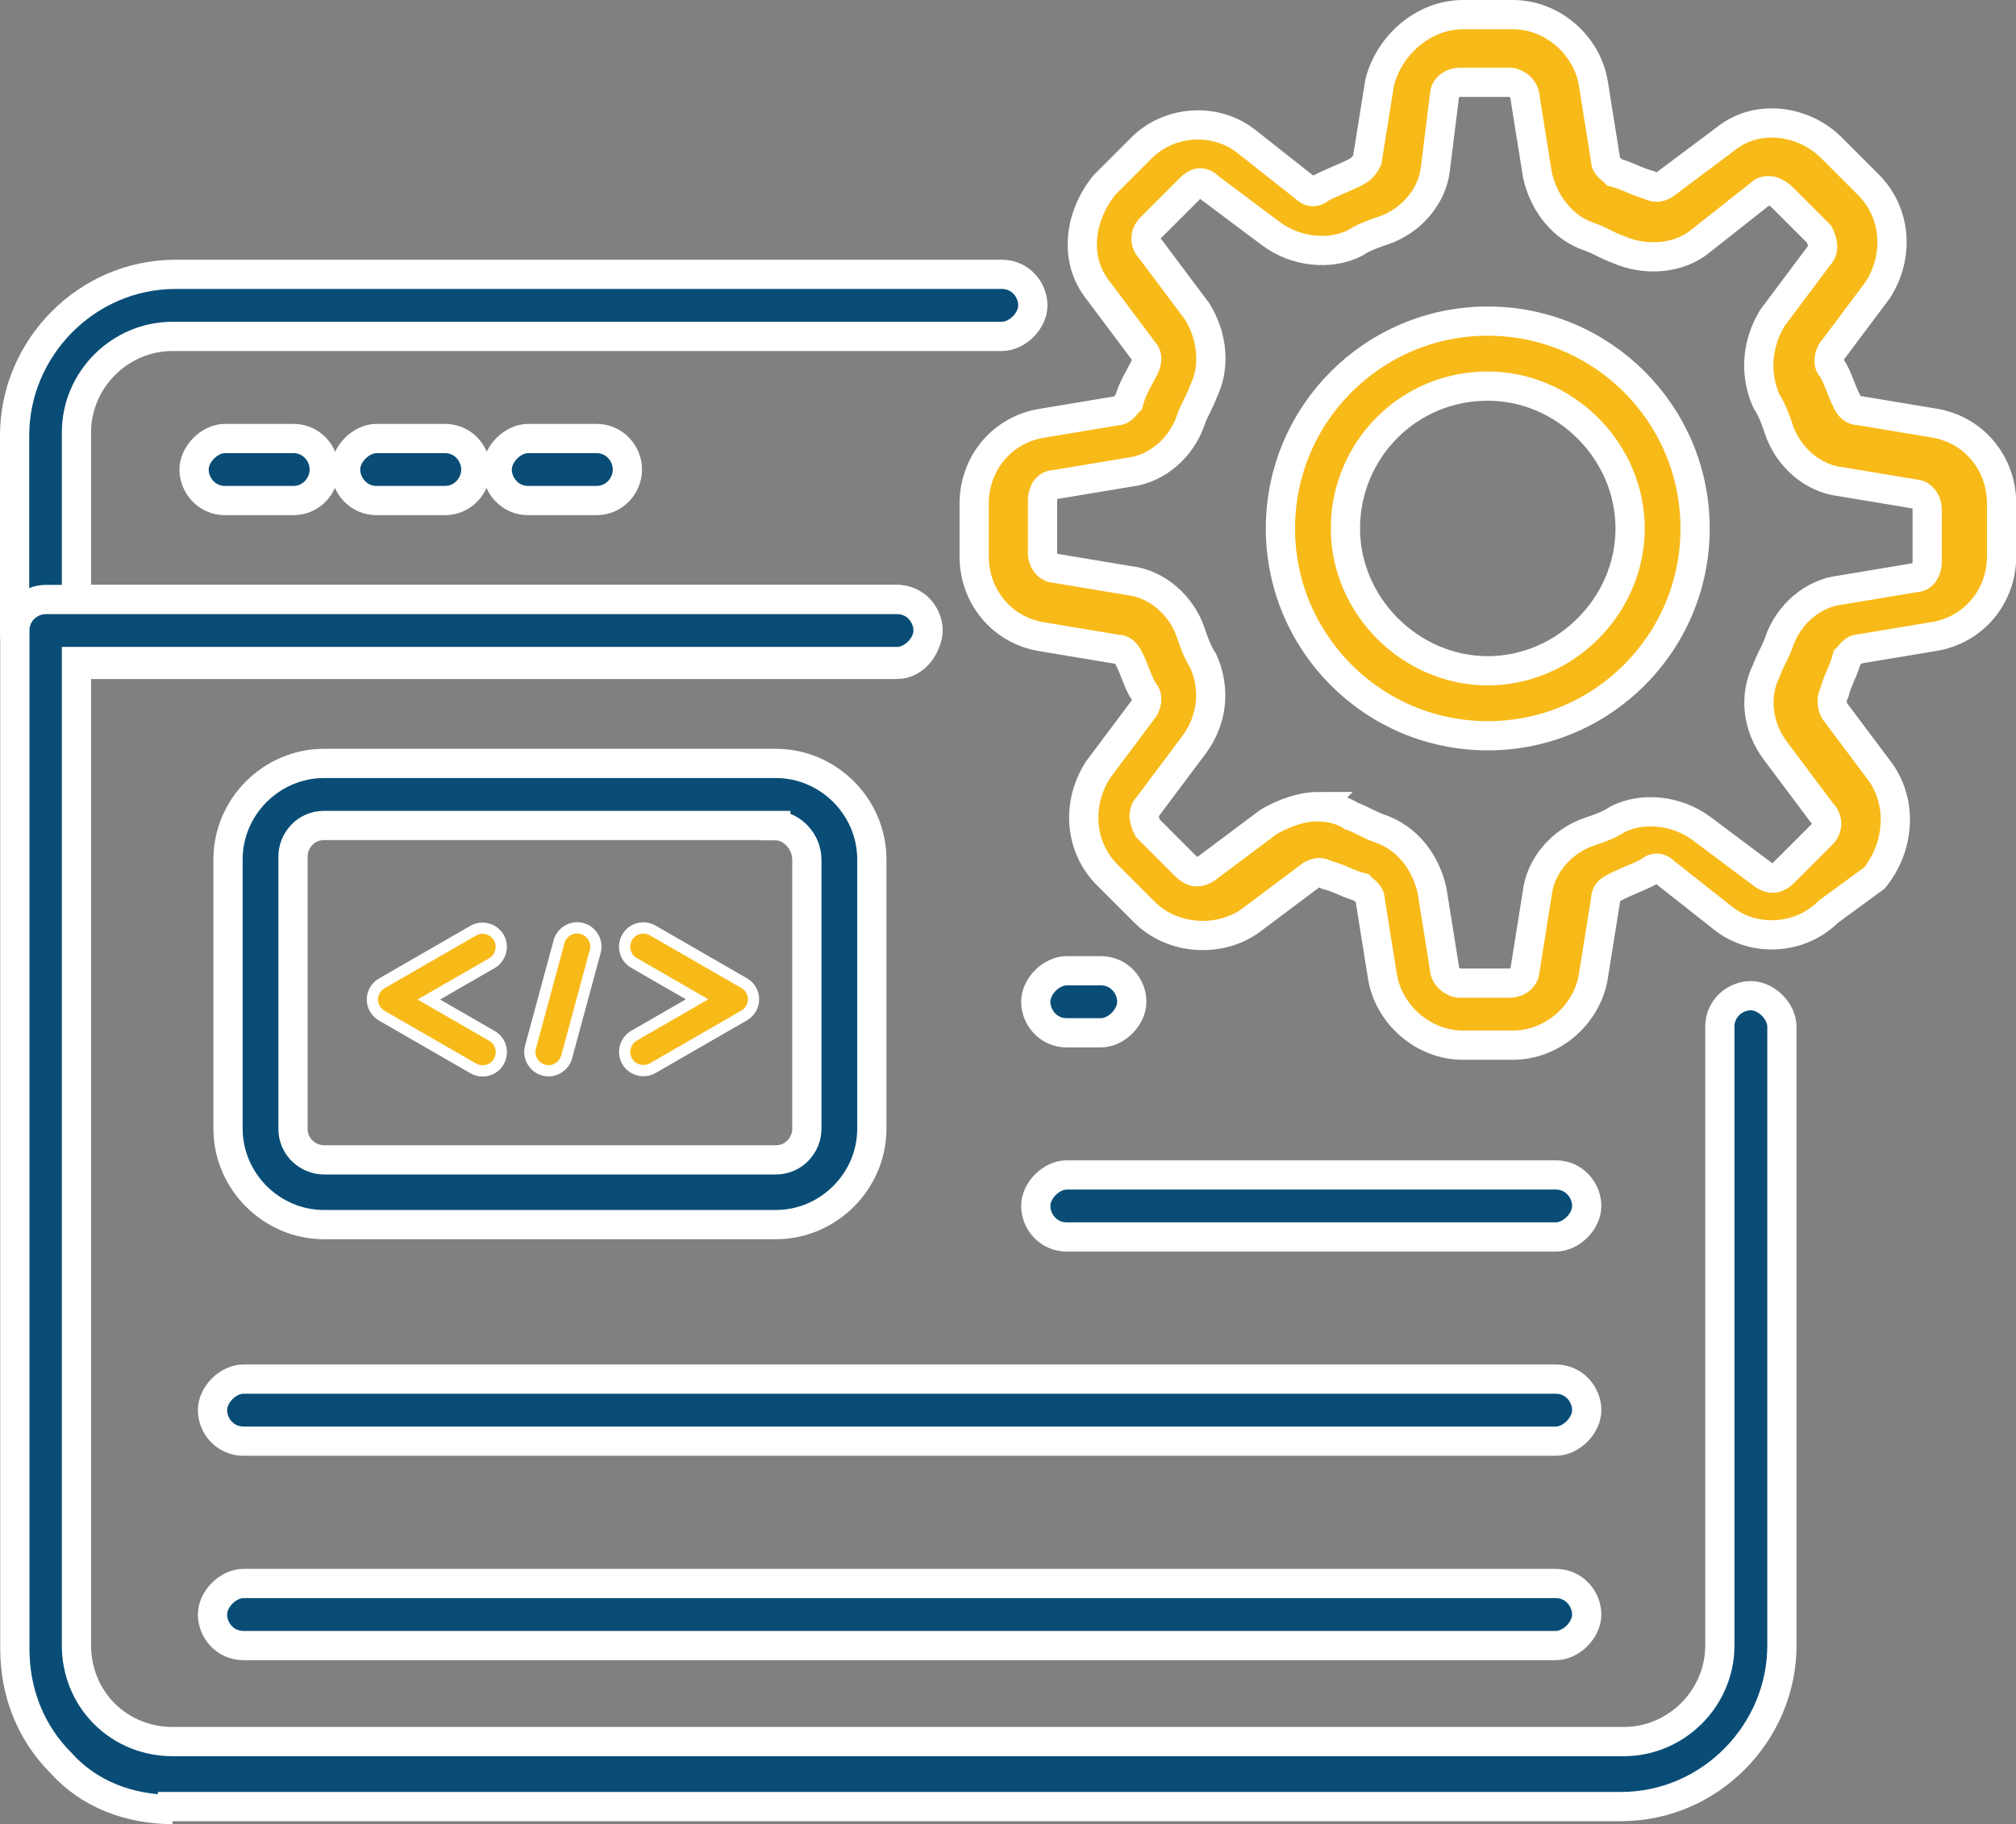<?xml version="1.0" encoding="UTF-8"?>
<svg id="Layer_2" data-name="Layer 2" xmlns="http://www.w3.org/2000/svg" viewBox="0 0 89.65 81.12">
  <rect x="0" y="0" width="89.65" height="81.12" fill="#808080" stroke="none"/>
  <defs>
    <style>
      .cls-1 {
        fill: #094d76;
      }

      .cls-1, .cls-2 {
        stroke-width: 1.3px;
      }

      .cls-1, .cls-2, .cls-3 {
        stroke: #fff;
        stroke-miterlimit: 10;
      }

      .cls-2, .cls-3 {
        fill: #f8ba19;
      }

      .cls-3 {
        fill-rule: evenodd;
        stroke-width: .5px;
      }
    </style>
  </defs>
  <g id="Layer_1-2" data-name="Layer 1">
    <g>
      <g>
        <path class="cls-1" d="m39.87,29.55H2.03c-.83,0-1.38-.69-1.38-1.38v-8.81c0-3.85,3.17-7.16,7.16-7.16h36.74c.83,0,1.38.69,1.38,1.38s-.69,1.38-1.38,1.38H7.67c-2.34,0-4.27,1.93-4.27,4.27v7.43h36.47c.83,0,1.38.69,1.38,1.38s-.55,1.51-1.38,1.51h0Z"/>
        <path class="cls-1" d="m7.67,80.47c-1.93,0-3.72-.69-4.95-2.06-1.38-1.38-2.06-3.17-2.06-5.09V28.04c0-.83.69-1.38,1.38-1.38h37.85c.83,0,1.38.69,1.38,1.38s-.69,1.38-1.38,1.38H3.4v43.76c0,1.1.41,2.2,1.24,3.03s1.93,1.24,3.03,1.24h64.54c2.34,0,4.27-1.93,4.27-4.27v-27.52c0-.83.69-1.38,1.38-1.38s1.38.69,1.38,1.38v27.52c0,3.85-3.17,7.16-7.16,7.16H7.67v.14Z"/>
        <path class="cls-1" d="m13.04,22.26h-3.03c-.83,0-1.38-.69-1.38-1.38s.69-1.38,1.38-1.38h3.03c.83,0,1.38.69,1.38,1.38s-.55,1.38-1.38,1.38Z"/>
        <path class="cls-1" d="m19.78,22.26h-3.03c-.83,0-1.38-.69-1.38-1.38s.69-1.38,1.38-1.38h3.03c.83,0,1.38.69,1.38,1.38s-.55,1.38-1.38,1.38Z"/>
        <path class="cls-1" d="m26.52,22.26h-3.03c-.83,0-1.38-.69-1.38-1.38s.69-1.38,1.38-1.38h3.03c.83,0,1.38.69,1.38,1.38s-.55,1.38-1.38,1.38Z"/>
        <path class="cls-1" d="m34.5,54.46H14.41c-2.34,0-4.27-1.93-4.27-4.27v-11.97c0-2.34,1.93-4.27,4.27-4.27h20.09c2.34,0,4.27,1.93,4.27,4.27v11.97c0,2.34-1.93,4.27-4.27,4.27Zm0-17.75H14.41c-.83,0-1.38.69-1.38,1.38v12.11c0,.83.69,1.38,1.38,1.38h20.09c.83,0,1.38-.69,1.38-1.38v-11.97c0-.83-.69-1.51-1.38-1.51Z"/>
        <path class="cls-1" d="m48.95,45.93h-1.51c-.83,0-1.38-.69-1.38-1.38s.69-1.38,1.38-1.38h1.51c.83,0,1.38.69,1.38,1.38s-.69,1.38-1.38,1.38Z"/>
        <path class="cls-1" d="m69.18,55.01h-21.74c-.83,0-1.38-.69-1.38-1.38s.69-1.38,1.38-1.38h21.74c.83,0,1.38.69,1.38,1.38s-.69,1.38-1.38,1.38Z"/>
        <path class="cls-1" d="m69.18,64.09H10.83c-.83,0-1.38-.69-1.38-1.38s.69-1.38,1.38-1.38h58.35c.83,0,1.38.69,1.38,1.38s-.69,1.38-1.38,1.38Z"/>
        <path class="cls-1" d="m69.18,73.18H10.83c-.83,0-1.38-.69-1.38-1.38s.69-1.38,1.38-1.38h58.35c.83,0,1.38.69,1.38,1.38s-.69,1.38-1.38,1.38Z"/>
        <path class="cls-2" d="m67.26,46.48h-2.2c-1.79,0-3.3-1.38-3.58-3.03l-.55-3.44c0-.28-.28-.41-.41-.55-.55-.14-.96-.41-1.51-.55-.28-.14-.41-.14-.69,0l-2.75,2.06c-1.38.96-3.44.83-4.68-.41l-1.65-1.65c-1.24-1.24-1.38-3.17-.41-4.68l2.06-2.75c.14-.28.14-.55,0-.69-.28-.41-.41-.96-.69-1.51-.14-.28-.28-.41-.55-.41l-3.3-.55c-1.79-.28-3.03-1.79-3.03-3.58v-2.34c0-1.79,1.24-3.3,3.03-3.58l3.3-.55c.28,0,.41-.28.55-.41.14-.55.41-.96.69-1.51.14-.28.14-.55,0-.69l-2.06-2.75c-1.1-1.38-.83-3.3.28-4.68l1.65-1.65c1.24-1.24,3.3-1.38,4.68-.28l2.61,2.06c.28.28.55.14.69,0,.55-.28.96-.41,1.51-.69.28-.14.41-.28.55-.55l.55-3.44c.41-1.65,1.93-3.03,3.72-3.03h2.2c1.79,0,3.3,1.38,3.58,3.03l.55,3.44c0,.28.28.41.41.55.55.14.96.41,1.51.55.28.14.41.14.69,0l2.75-2.06c1.38-1.1,3.44-.83,4.68.41l1.65,1.65c1.24,1.24,1.38,3.17.41,4.68l-2.06,2.75c-.14.28-.14.55,0,.69.28.41.41.96.69,1.51.14.28.28.41.55.41l3.3.55c1.79.28,3.03,1.79,3.03,3.58v2.34c0,1.79-1.24,3.3-3.03,3.58l-3.3.55c-.28,0-.41.28-.55.41-.14.55-.41.96-.55,1.51-.14.28-.14.55,0,.83l2.06,2.75c.96,1.38.83,3.3-.28,4.68l-2.06,1.51c-1.24,1.24-3.3,1.38-4.68.28l-2.61-2.06c-.28-.28-.55-.14-.69,0-.55.28-.96.41-1.51.69-.28.14-.41.28-.41.55l-.55,3.44c-.28,1.65-1.79,3.03-3.58,3.03h0Zm-8.67-10.6c.55,0,1.1.14,1.51.41.41.14.83.41,1.24.55,1.24.41,2.06,1.51,2.34,2.75l.55,3.44c0,.41.41.69.69.69h2.2c.41,0,.69-.28.69-.55l.55-3.44c.14-1.24,1.1-2.34,2.34-2.75.41-.14.83-.28,1.24-.55,1.1-.55,2.61-.41,3.72.41l2.75,2.06c.41.28.69.14.96-.14l1.65-1.65c.28-.28.28-.69,0-.96l-2.06-2.75c-.83-1.1-.96-2.48-.41-3.58.14-.41.41-.83.55-1.24.41-1.24,1.51-2.2,2.75-2.34l3.3-.55c.41,0,.55-.41.55-.69v-2.34c0-.41-.28-.69-.55-.69l-3.3-.55c-1.24-.14-2.34-1.1-2.75-2.34-.14-.41-.28-.83-.55-1.24-.55-1.24-.41-2.61.28-3.72l2.06-2.75c.28-.28.14-.69,0-.96l-1.65-1.65c-.14-.14-.41-.28-.55-.28s-.28,0-.41.14l-2.61,2.06c-.96.83-2.48.96-3.72.41-.41-.14-.83-.41-1.24-.55-1.24-.41-2.06-1.51-2.34-2.75l-.55-3.44c0-.41-.41-.69-.69-.69h-2.2c-.41,0-.69.28-.69.55l-.41,3.3c-.14,1.24-1.1,2.34-2.34,2.75-.41.14-.83.28-1.24.55-1.1.55-2.61.41-3.72-.41l-2.75-2.06c-.41-.41-.69-.14-.96.14l-1.65,1.65c-.28.28-.28.69,0,.96l2.06,2.75c.69,1.1.83,2.48.28,3.58-.14.41-.41.83-.55,1.24-.41,1.24-1.51,2.2-2.75,2.34l-3.3.55c-.41,0-.55.41-.55.69v2.34c0,.41.28.69.55.69l3.3.55c1.24.14,2.34,1.1,2.75,2.34.14.41.28.83.55,1.24.55,1.24.41,2.61-.41,3.72l-2.06,2.75c-.28.28-.14.69,0,.96l1.65,1.65c.28.28.55.41.96.14l2.75-2.06c.69-.41,1.51-.69,2.2-.69h0Z"/>
        <path class="cls-2" d="m66.16,32.72c-5.09,0-9.22-4.13-9.22-9.22s4.13-9.22,9.22-9.22,9.22,4.13,9.22,9.22-4.13,9.22-9.22,9.22Zm0-15.55c-3.58,0-6.33,2.89-6.33,6.33s2.89,6.33,6.33,6.33,6.33-2.89,6.33-6.33-2.89-6.33-6.33-6.33Z"/>
      </g>
      <g>
        <path class="cls-3" d="m21.88,46.07c.4.23.53.74.3,1.14s-.74.53-1.14.3l-4.06-2.34c-.26-.15-.42-.42-.42-.72s.16-.57.42-.72l4.06-2.34c.4-.23.91-.09,1.14.3s.09.91-.3,1.14l-2.81,1.62,2.81,1.62Z"/>
        <path class="cls-3" d="m24.86,41.88c.12-.44.58-.71,1.02-.59.44.12.71.58.59,1.02l-1.27,4.69c-.12.44-.58.71-1.02.59-.44-.12-.71-.58-.59-1.02l1.27-4.69Z"/>
        <path class="cls-3" d="m28.19,42.82c-.4-.23-.53-.74-.3-1.14.23-.4.74-.53,1.14-.3l4.06,2.34c.26.15.42.42.42.72s-.16.57-.42.72l-4.06,2.34c-.4.23-.91.09-1.14-.3-.23-.4-.09-.91.3-1.14l2.81-1.62-2.81-1.62Z"/>
      </g>
    </g>
  </g>
</svg>